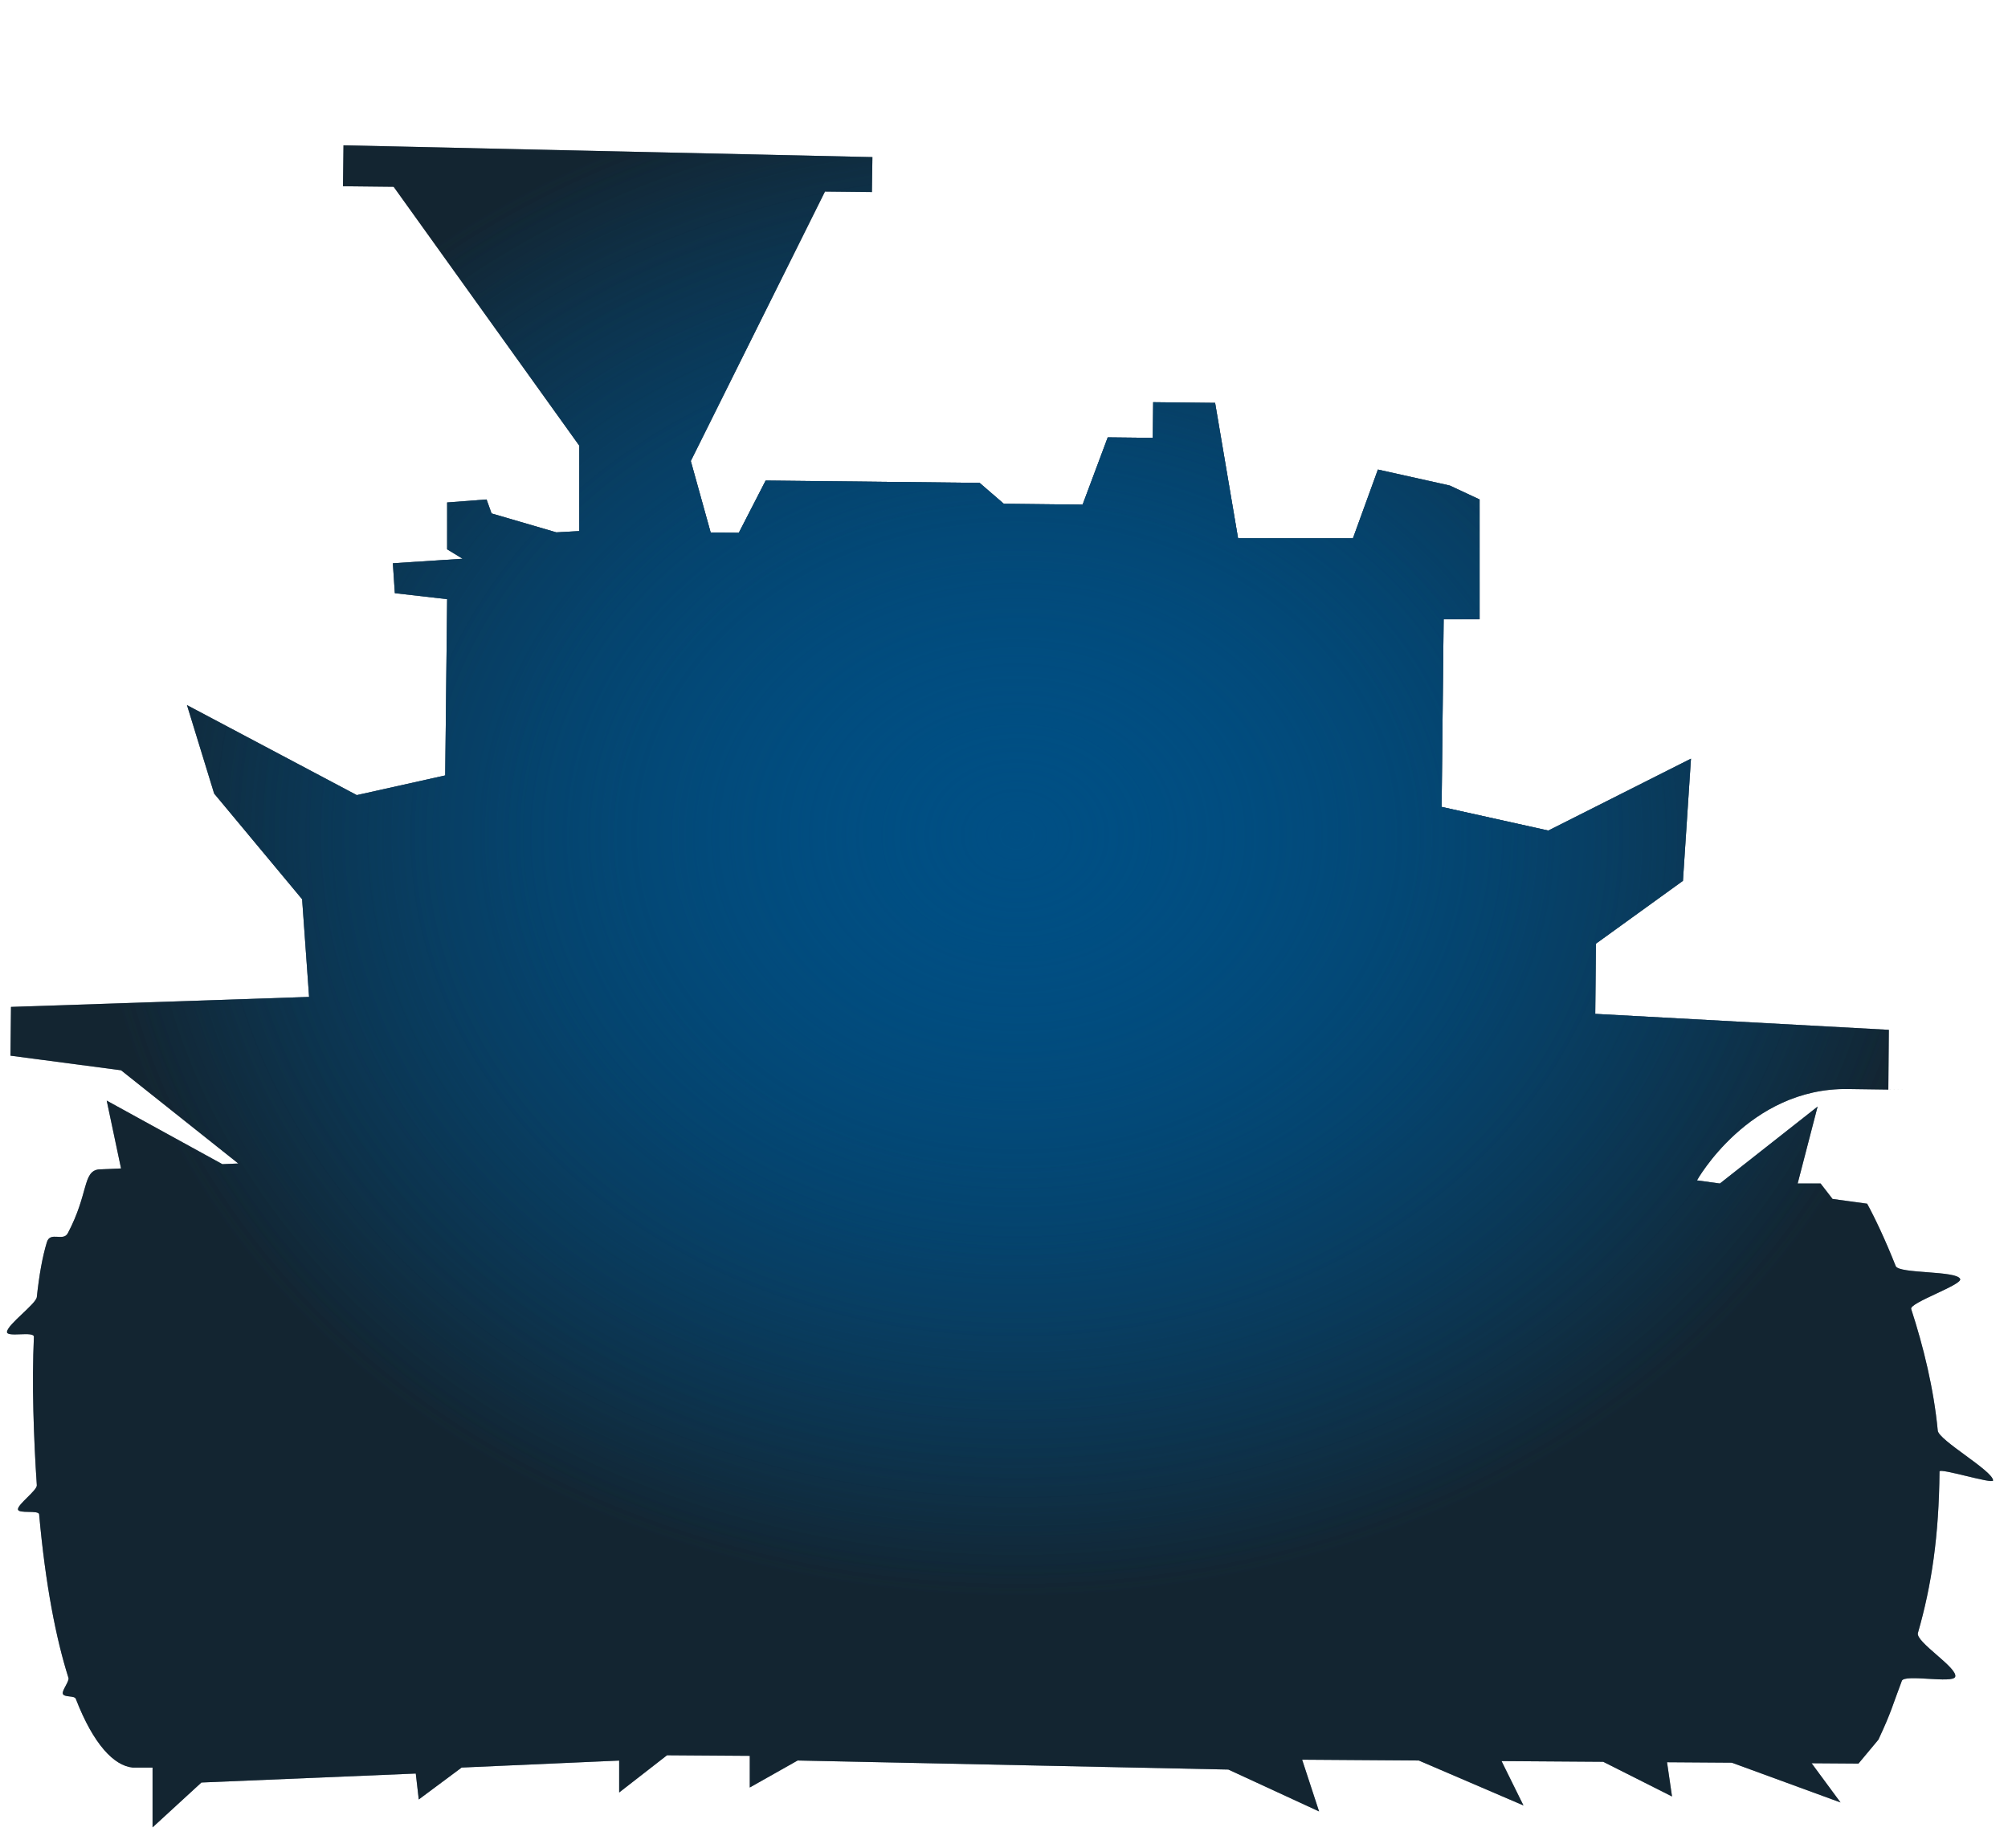 <svg xmlns="http://www.w3.org/2000/svg" width="1007" height="927" fill="none" viewBox="0 0 1007 927"><path fill="#011625" d="M926.633 546.184C877.012 545.5 851.012 592 851.012 592l11.5 1.576 49-38.576-10 38.576h11.5l6 7.743 17.351 2.378c3.883 7.128 9.083 18.036 14.33 31.302 1.57 3.968 30.775 2.148 32.32 6.5 1.038 2.926-25.57 11.93-24.569 15 6.106 18.728 11.33 39.935 13.334 61 .464 4.879 27.645 20.169 27.735 25 .037 2.007-26.843-6.439-26.86-4.5-.274 32.069-3.922 57.055-10.83 81-1.306 4.524 20.227 17.51 18.69 22-1.195 3.492-25.415-1.515-26.749 2-4.841 12.748-5.098 15.278-11.752 29.501l-10 12-23.5-.164 14.5 19.664-54.5-19.943-32.5-.227 2.5 17.17-34.5-17.393-51-.355 11 22.248-52.5-22.538-58.5-.408 8.5 25.946-45.5-21-216-4.538-24 13.538v-15.877l-41.5-.29-24 18.667v-16l-79 3.5-21.5 16-1.5-13-107.5 4.5-24.5 22.5v-30h-10c-9.245-.902-19.607-11.463-28.5-34.48-.683-1.766-5.836-.606-6.5-2.52-.56-1.614 3.367-6.28 2.822-8-6.277-19.815-11.536-46.763-14.706-82.001-.207-2.297-10.428-.131-10.616-2.499-.198-2.489 9.637-9.517 9.46-12.084-.806-11.645-1.396-24.106-1.739-37.417-.333-12.949-.251-25.457.273-36.999.139-3.072-13.697.424-13.494-2.501.263-3.806 14.587-13.98 14.96-17.499 1.146-10.846 2.816-20.225 5.04-27.501 1.706-5.578 8.202-.147 10.5-4.5 10.507-19.891 7.383-30.953 15.5-32l11.193-.474L53.512 552l58 31.874 7.99-.338-58.797-46.753-55.459-7.318L5.512 505l149.5-5-3.5-49-44.116-52.993-13.638-44.38 85.171 45.157 44.35-9.871.96-88.413-26.227-3-1-15 35-2.266-7.773-4.734V252l19.773-1.5 2.5 7 32.5 9.5 11.491-.641v-42.86L197.414 93.682l-25.413-.276.255-20.525 265.249 5.912-.255 17.525-23.531-.256-67.295 135.142 9.965 35.87 14.118.153 13.464-26.205 107.299 1.165 12.124 10.484 39.532.429 12.603-33.743 22.59.246.194-17.879 31.06.337 11.501 67.884h57.638l12.5-34.445 36 8 15 7v60.091h-18.033l-1.021 94.099 53.527 11.874 71.527-36.064-4.024 61.266-43.644 31.524-.347 35.21 147.256 8-.266 29.966c19.288.267 0 .004 0 .004v-.004l-20.354-.282Z"/><path fill="#27343E" fill-opacity=".5" d="M926.633 546.184C877.012 545.5 851.012 592 851.012 592l11.5 1.576 49-38.576-10 38.576h11.5l6 7.743 17.351 2.378c3.883 7.128 9.083 18.036 14.33 31.302 1.57 3.968 30.775 2.148 32.32 6.5 1.038 2.926-25.57 11.93-24.569 15 6.106 18.728 11.33 39.935 13.334 61 .464 4.879 27.645 20.169 27.735 25 .037 2.007-26.843-6.439-26.86-4.5-.274 32.069-3.922 57.055-10.83 81-1.306 4.524 20.227 17.51 18.69 22-1.195 3.492-25.415-1.515-26.749 2-4.841 12.748-5.098 15.278-11.752 29.501l-10 12-23.5-.164 14.5 19.664-54.5-19.943-32.5-.227 2.5 17.17-34.5-17.393-51-.355 11 22.248-52.5-22.538-58.5-.408 8.5 25.946-45.5-21-216-4.538-24 13.538v-15.877l-41.5-.29-24 18.667v-16l-79 3.5-21.5 16-1.5-13-107.5 4.5-24.5 22.5v-30h-10c-9.245-.902-19.607-11.463-28.5-34.48-.683-1.766-5.836-.606-6.5-2.52-.56-1.614 3.367-6.28 2.822-8-6.277-19.815-11.536-46.763-14.706-82.001-.207-2.297-10.428-.131-10.616-2.499-.198-2.489 9.637-9.517 9.46-12.084-.806-11.645-1.396-24.106-1.739-37.417-.333-12.949-.251-25.457.273-36.999.139-3.072-13.697.424-13.494-2.501.263-3.806 14.587-13.98 14.96-17.499 1.146-10.846 2.816-20.225 5.04-27.501 1.706-5.578 8.202-.147 10.5-4.5 10.507-19.891 7.383-30.953 15.5-32l11.193-.474L53.512 552l58 31.874 7.99-.338-58.797-46.753-55.459-7.318L5.512 505l149.5-5-3.5-49-44.116-52.993-13.638-44.38 85.171 45.157 44.35-9.871.96-88.413-26.227-3-1-15 35-2.266-7.773-4.734V252l19.773-1.5 2.5 7 32.5 9.5 11.491-.641v-42.86L197.414 93.682l-25.413-.276.255-20.525 265.249 5.912-.255 17.525-23.531-.256-67.295 135.142 9.965 35.87 14.118.153 13.464-26.205 107.299 1.165 12.124 10.484 39.532.429 12.603-33.743 22.59.246.194-17.879 31.06.337 11.501 67.884h57.638l12.5-34.445 36 8 15 7v60.091h-18.033l-1.021 94.099 53.527 11.874 71.527-36.064-4.024 61.266-43.644 31.524-.347 35.21 147.256 8-.266 29.966c19.288.267 0 .004 0 .004v-.004l-20.354-.282Z"/><path fill="url(#a)" d="M926.633 546.184C877.012 545.5 851.012 592 851.012 592l11.5 1.576 49-38.576-10 38.576h11.5l6 7.743 17.351 2.378c3.883 7.128 9.083 18.036 14.33 31.302 1.57 3.968 30.775 2.148 32.32 6.5 1.038 2.926-25.57 11.93-24.569 15 6.106 18.728 11.33 39.935 13.334 61 .464 4.879 27.645 20.169 27.735 25 .037 2.007-26.843-6.439-26.86-4.5-.274 32.069-3.922 57.055-10.83 81-1.306 4.524 20.227 17.51 18.69 22-1.195 3.492-25.415-1.515-26.749 2-4.841 12.748-5.098 15.278-11.752 29.501l-10 12-23.5-.164 14.5 19.664-54.5-19.943-32.5-.227 2.5 17.17-34.5-17.393-51-.355 11 22.248-52.5-22.538-58.5-.408 8.5 25.946-45.5-21-216-4.538-24 13.538v-15.877l-41.5-.29-24 18.667v-16l-79 3.5-21.5 16-1.5-13-107.5 4.5-24.5 22.5v-30h-10c-9.245-.902-19.607-11.463-28.5-34.48-.683-1.766-5.836-.606-6.5-2.52-.56-1.614 3.367-6.28 2.822-8-6.277-19.815-11.536-46.763-14.706-82.001-.207-2.297-10.428-.131-10.616-2.499-.198-2.489 9.637-9.517 9.46-12.084-.806-11.645-1.396-24.106-1.739-37.417-.333-12.949-.251-25.457.273-36.999.139-3.072-13.697.424-13.494-2.501.263-3.806 14.587-13.98 14.96-17.499 1.146-10.846 2.816-20.225 5.04-27.501 1.706-5.578 8.202-.147 10.5-4.5 10.507-19.891 7.383-30.953 15.5-32l11.193-.474L53.512 552l58 31.874 7.99-.338-58.797-46.753-55.459-7.318L5.512 505l149.5-5-3.5-49-44.116-52.993-13.638-44.38 85.171 45.157 44.35-9.871.96-88.413-26.227-3-1-15 35-2.266-7.773-4.734V252l19.773-1.5 2.5 7 32.5 9.5 11.491-.641v-42.86L197.414 93.682l-25.413-.276.255-20.525 265.249 5.912-.255 17.525-23.531-.256-67.295 135.142 9.965 35.87 14.118.153 13.464-26.205 107.299 1.165 12.124 10.484 39.532.429 12.603-33.743 22.59.246.194-17.879 31.06.337 11.501 67.884h57.638l12.5-34.445 36 8 15 7v60.091h-18.033l-1.021 94.099 53.527 11.874 71.527-36.064-4.024 61.266-43.644 31.524-.347 35.21 147.256 8-.266 29.966c19.288.267 0 .004 0 .004v-.004l-20.354-.282Z"/><path fill="url(#b)" d="M926.633 546.184C877.012 545.5 851.012 592 851.012 592l11.5 1.576 49-38.576-10 38.576h11.5l6 7.743 17.351 2.378c3.883 7.128 9.083 18.036 14.33 31.302 1.57 3.968 30.775 2.148 32.32 6.5 1.038 2.926-25.57 11.93-24.569 15 6.106 18.728 11.33 39.935 13.334 61 .464 4.879 27.645 20.169 27.735 25 .037 2.007-26.843-6.439-26.86-4.5-.274 32.069-3.922 57.055-10.83 81-1.306 4.524 20.227 17.51 18.69 22-1.195 3.492-25.415-1.515-26.749 2-4.841 12.748-5.098 15.278-11.752 29.501l-10 12-23.5-.164 14.5 19.664-54.5-19.943-32.5-.227 2.5 17.17-34.5-17.393-51-.355 11 22.248-52.5-22.538-58.5-.408 8.5 25.946-45.5-21-216-4.538-24 13.538v-15.877l-41.5-.29-24 18.667v-16l-79 3.5-21.5 16-1.5-13-107.5 4.5-24.5 22.5v-30h-10c-9.245-.902-19.607-11.463-28.5-34.48-.683-1.766-5.836-.606-6.5-2.52-.56-1.614 3.367-6.28 2.822-8-6.277-19.815-11.536-46.763-14.706-82.001-.207-2.297-10.428-.131-10.616-2.499-.198-2.489 9.637-9.517 9.46-12.084-.806-11.645-1.396-24.106-1.739-37.417-.333-12.949-.251-25.457.273-36.999.139-3.072-13.697.424-13.494-2.501.263-3.806 14.587-13.98 14.96-17.499 1.146-10.846 2.816-20.225 5.04-27.501 1.706-5.578 8.202-.147 10.5-4.5 10.507-19.891 7.383-30.953 15.5-32l11.193-.474L53.512 552l58 31.874 7.99-.338-58.797-46.753-55.459-7.318L5.512 505l149.5-5-3.5-49-44.116-52.993-13.638-44.38 85.171 45.157 44.35-9.871.96-88.413-26.227-3-1-15 35-2.266-7.773-4.734V252l19.773-1.5 2.5 7 32.5 9.5 11.491-.641v-42.86L197.414 93.682l-25.413-.276.255-20.525 265.249 5.912-.255 17.525-23.531-.256-67.295 135.142 9.965 35.87 14.118.153 13.464-26.205 107.299 1.165 12.124 10.484 39.532.429 12.603-33.743 22.59.246.194-17.879 31.06.337 11.501 67.884h57.638l12.5-34.445 36 8 15 7v60.091h-18.033l-1.021 94.099 53.527 11.874 71.527-36.064-4.024 61.266-43.644 31.524-.347 35.21 147.256 8-.266 29.966c19.288.267 0 .004 0 .004v-.004l-20.354-.282Z"/><defs><radialGradient id="a" cx="0" cy="0" r="1" gradientTransform="matrix(0 380 -464.115 0 510.012 419.499)" gradientUnits="userSpaceOnUse"><stop stop-color="#004F84"/><stop offset="1" stop-color="#004F84" stop-opacity="0"/></radialGradient><radialGradient id="b" cx="0" cy="0" r="1" gradientTransform="matrix(0 380 -464.115 0 510.012 419.499)" gradientUnits="userSpaceOnUse"><stop stop-color="#004F84"/><stop offset="1" stop-color="#004F84" stop-opacity="0"/></radialGradient></defs></svg>